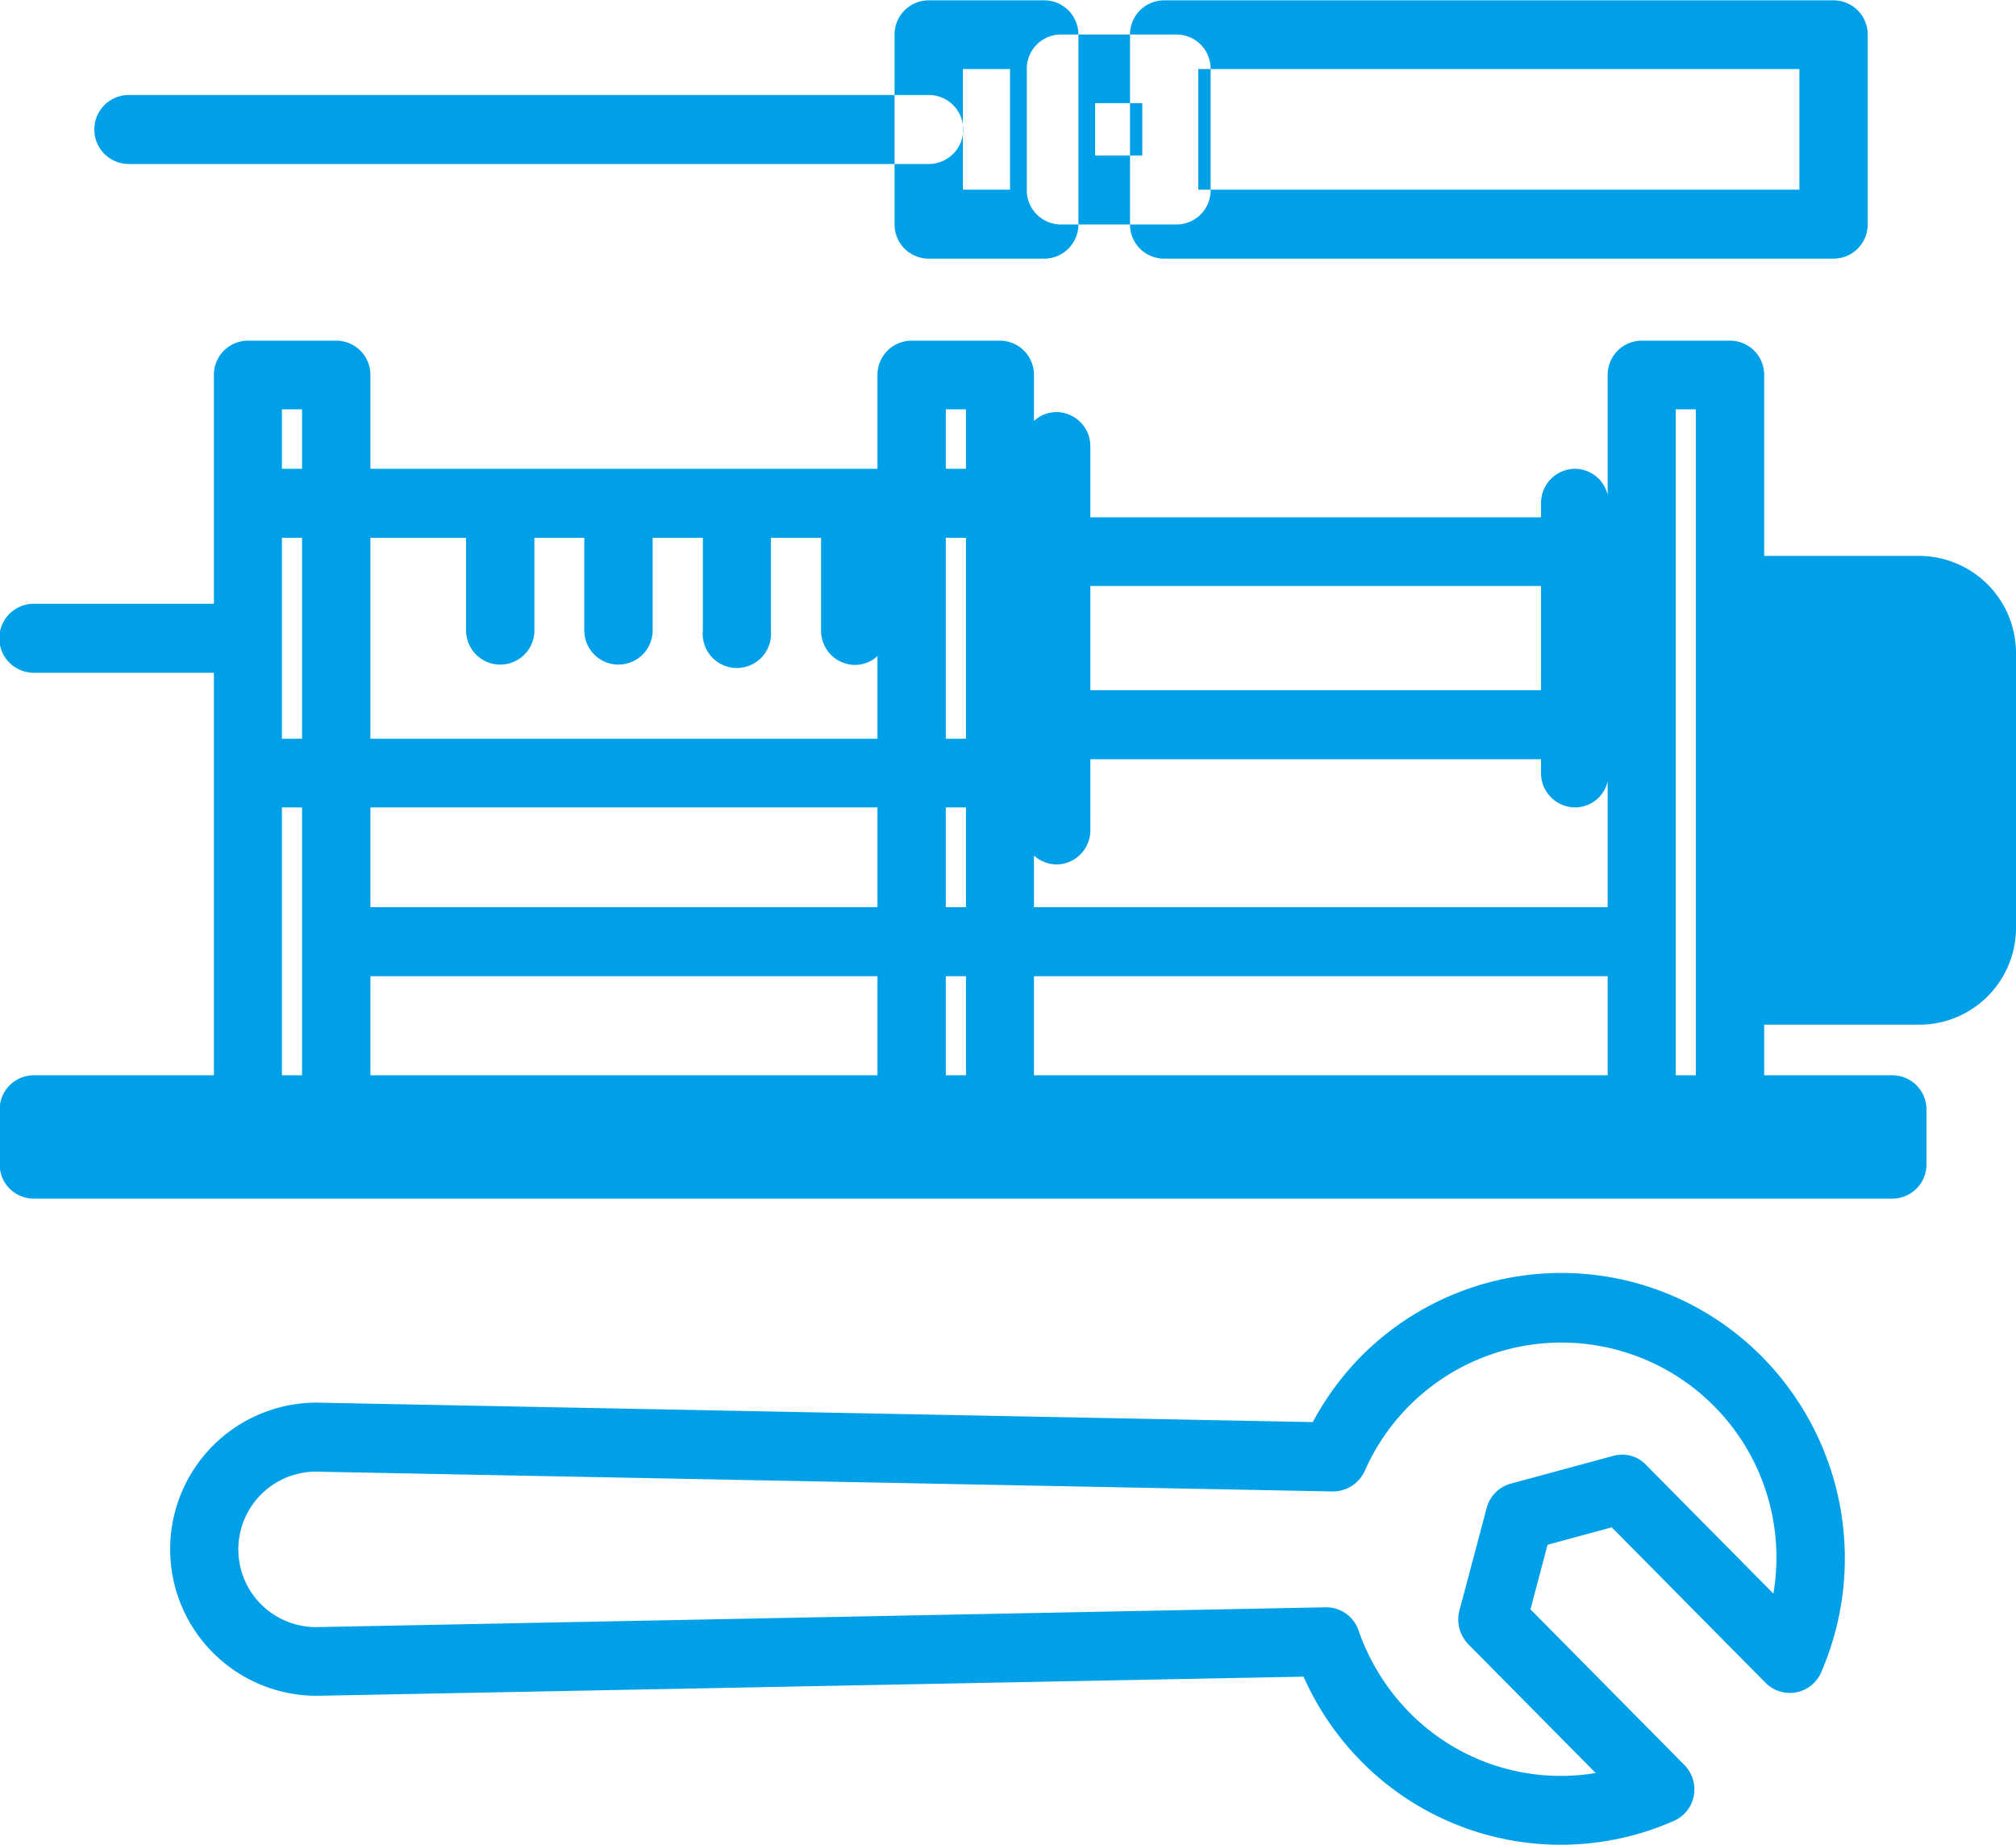 <svg xmlns="http://www.w3.org/2000/svg" width="59" height="54" viewBox="0 0 59 54">
  <defs>
    <style>
      .cls-1 {
        fill: #00a0e9;
        fill-rule: evenodd;
      }
    </style>
  </defs>
  <path id="icon5-06.svg" class="cls-1" d="M1542.18,1099.21h-4.55v-5.29a1,1,0,0,0-1-1.01h-2.59a1,1,0,0,0-.99,1.01v3.5a0.994,0.994,0,0,0-.95-0.76,1,1,0,0,0-1,1.01v0.41h-13.19v-2.07a1,1,0,0,0-.99-1.01,0.974,0.974,0,0,0-.66.26v-1.34a1,1,0,0,0-.99-1.01h-2.59a1,1,0,0,0-1,1.01v2.74h-14.84v-2.74a1,1,0,0,0-1-1.01h-2.59a1,1,0,0,0-.99,1.01v6.69h-5.27a1.01,1.01,0,0,0,0,2.02h5.27v11.78h-5.27a1,1,0,0,0-1,1.01v1.59a1,1,0,0,0,1,1.01h54.39a1,1,0,0,0,1-1.01v-1.59a1,1,0,0,0-1-1.01h-3.75v-1.48h4.55a2.836,2.836,0,0,0,2.82-2.85v-8.02A2.842,2.842,0,0,0,1542.18,1099.21Zm-28.5-.53h0.59v5.88h-0.59v-5.88Zm18.42,7.89a0.983,0.983,0,0,0,.95-0.76v3.68h-16.79v-1.51a1.024,1.024,0,0,0,.66.26,1,1,0,0,0,.99-1.01v-2.07h13.19v0.41A1,1,0,0,0,1532.1,1106.57Zm-17.83,0v2.92h-0.59v-2.92h0.59Zm-2.59,2.92h-14.84v-2.92h14.84v2.92Zm-14.84,2.02h14.84v2.9h-14.84v-2.9Zm16.84,0h0.59v2.9h-0.59v-2.9Zm2.58,0h16.79v2.9h-16.79v-2.9Zm14.84-11.42v3.05h-13.19v-3.05h13.19Zm-17.42-5.17h0.59v1.74h-0.59v-1.74Zm-14.04,3.76v2.71a1,1,0,1,0,2,0v-2.71h1.46v2.71a1,1,0,1,0,2,0v-2.71h1.47v2.71a1,1,0,1,0,1.99,0v-2.71h1.47v2.71a1,1,0,0,0,1,1.01,0.969,0.969,0,0,0,.65-0.26v2.42h-14.84v-5.88h2.8Zm-5.39,0h0.59v5.88h-0.59v-5.88Zm0.59-3.76v1.74h-0.59v-1.74h0.59Zm-0.59,11.65h0.59v7.84h-0.59v-7.84Zm40.79,7.84v-19.49h0.59v19.49h-0.59Zm2.52,8.23a8.257,8.257,0,0,0-11.73,0,8.341,8.341,0,0,0-1.41,1.92l-29.16-.57a4.29,4.29,0,0,0,.02,8.58l28.87-.56a8.318,8.318,0,0,0,1.68,2.47,8.2,8.2,0,0,0,9.16,1.75,1,1,0,0,0,.58-0.73,1.018,1.018,0,0,0-.27-0.9l-4.51-4.56,0.5-1.89,1.88-.51,4.5,4.55a1,1,0,0,0,1.63-.31A8.394,8.394,0,0,0,1537.56,1122.64Zm0.34,6.94-3.73-3.77a0.958,0.958,0,0,0-.96-0.26l-2.99.81a1,1,0,0,0-.71.71l-0.8,3.01a1.04,1.04,0,0,0,.26.98l3.73,3.77a6.212,6.212,0,0,1-5.46-1.78,6.419,6.419,0,0,1-1.48-2.39,1,1,0,0,0-.94-0.68h-0.02l-29.54.58a2.275,2.275,0,0,1-.02-4.55l29.77,0.58a1.025,1.025,0,0,0,.93-0.6A6.291,6.291,0,0,1,1537.9,1129.58Zm1.76-39.07h-19.59a1,1,0,0,1-1-1.01v-5.55a1,1,0,0,1,1-1h19.59a1,1,0,0,1,1,1v5.55A1,1,0,0,1,1539.66,1090.51Zm-18.59-2.02h17.59v-3.53h-17.59v3.53Zm-4.51,2.02h-3.38a1,1,0,0,1-1-1.01v-5.55a1,1,0,0,1,1-1h3.38a1,1,0,0,1,1,1v5.55A1,1,0,0,1,1516.56,1090.51Zm-2.38-2.02h1.38v-3.53h-1.38v3.53Zm6.25,1.02h-3.38a1,1,0,0,1-1-1.01v-3.54a1,1,0,0,1,1-1.01h3.38a1,1,0,0,1,1,1.01v3.54A1,1,0,0,1,1520.43,1089.51Zm-2.38-2.02h1.38v-1.53h-1.38v1.53Zm-4.87.25h-23.41a1.01,1.01,0,0,1,0-2.02h23.41A1.01,1.01,0,0,1,1513.18,1087.74Z" transform="translate(-1486 -1082.94)"/>
</svg>
